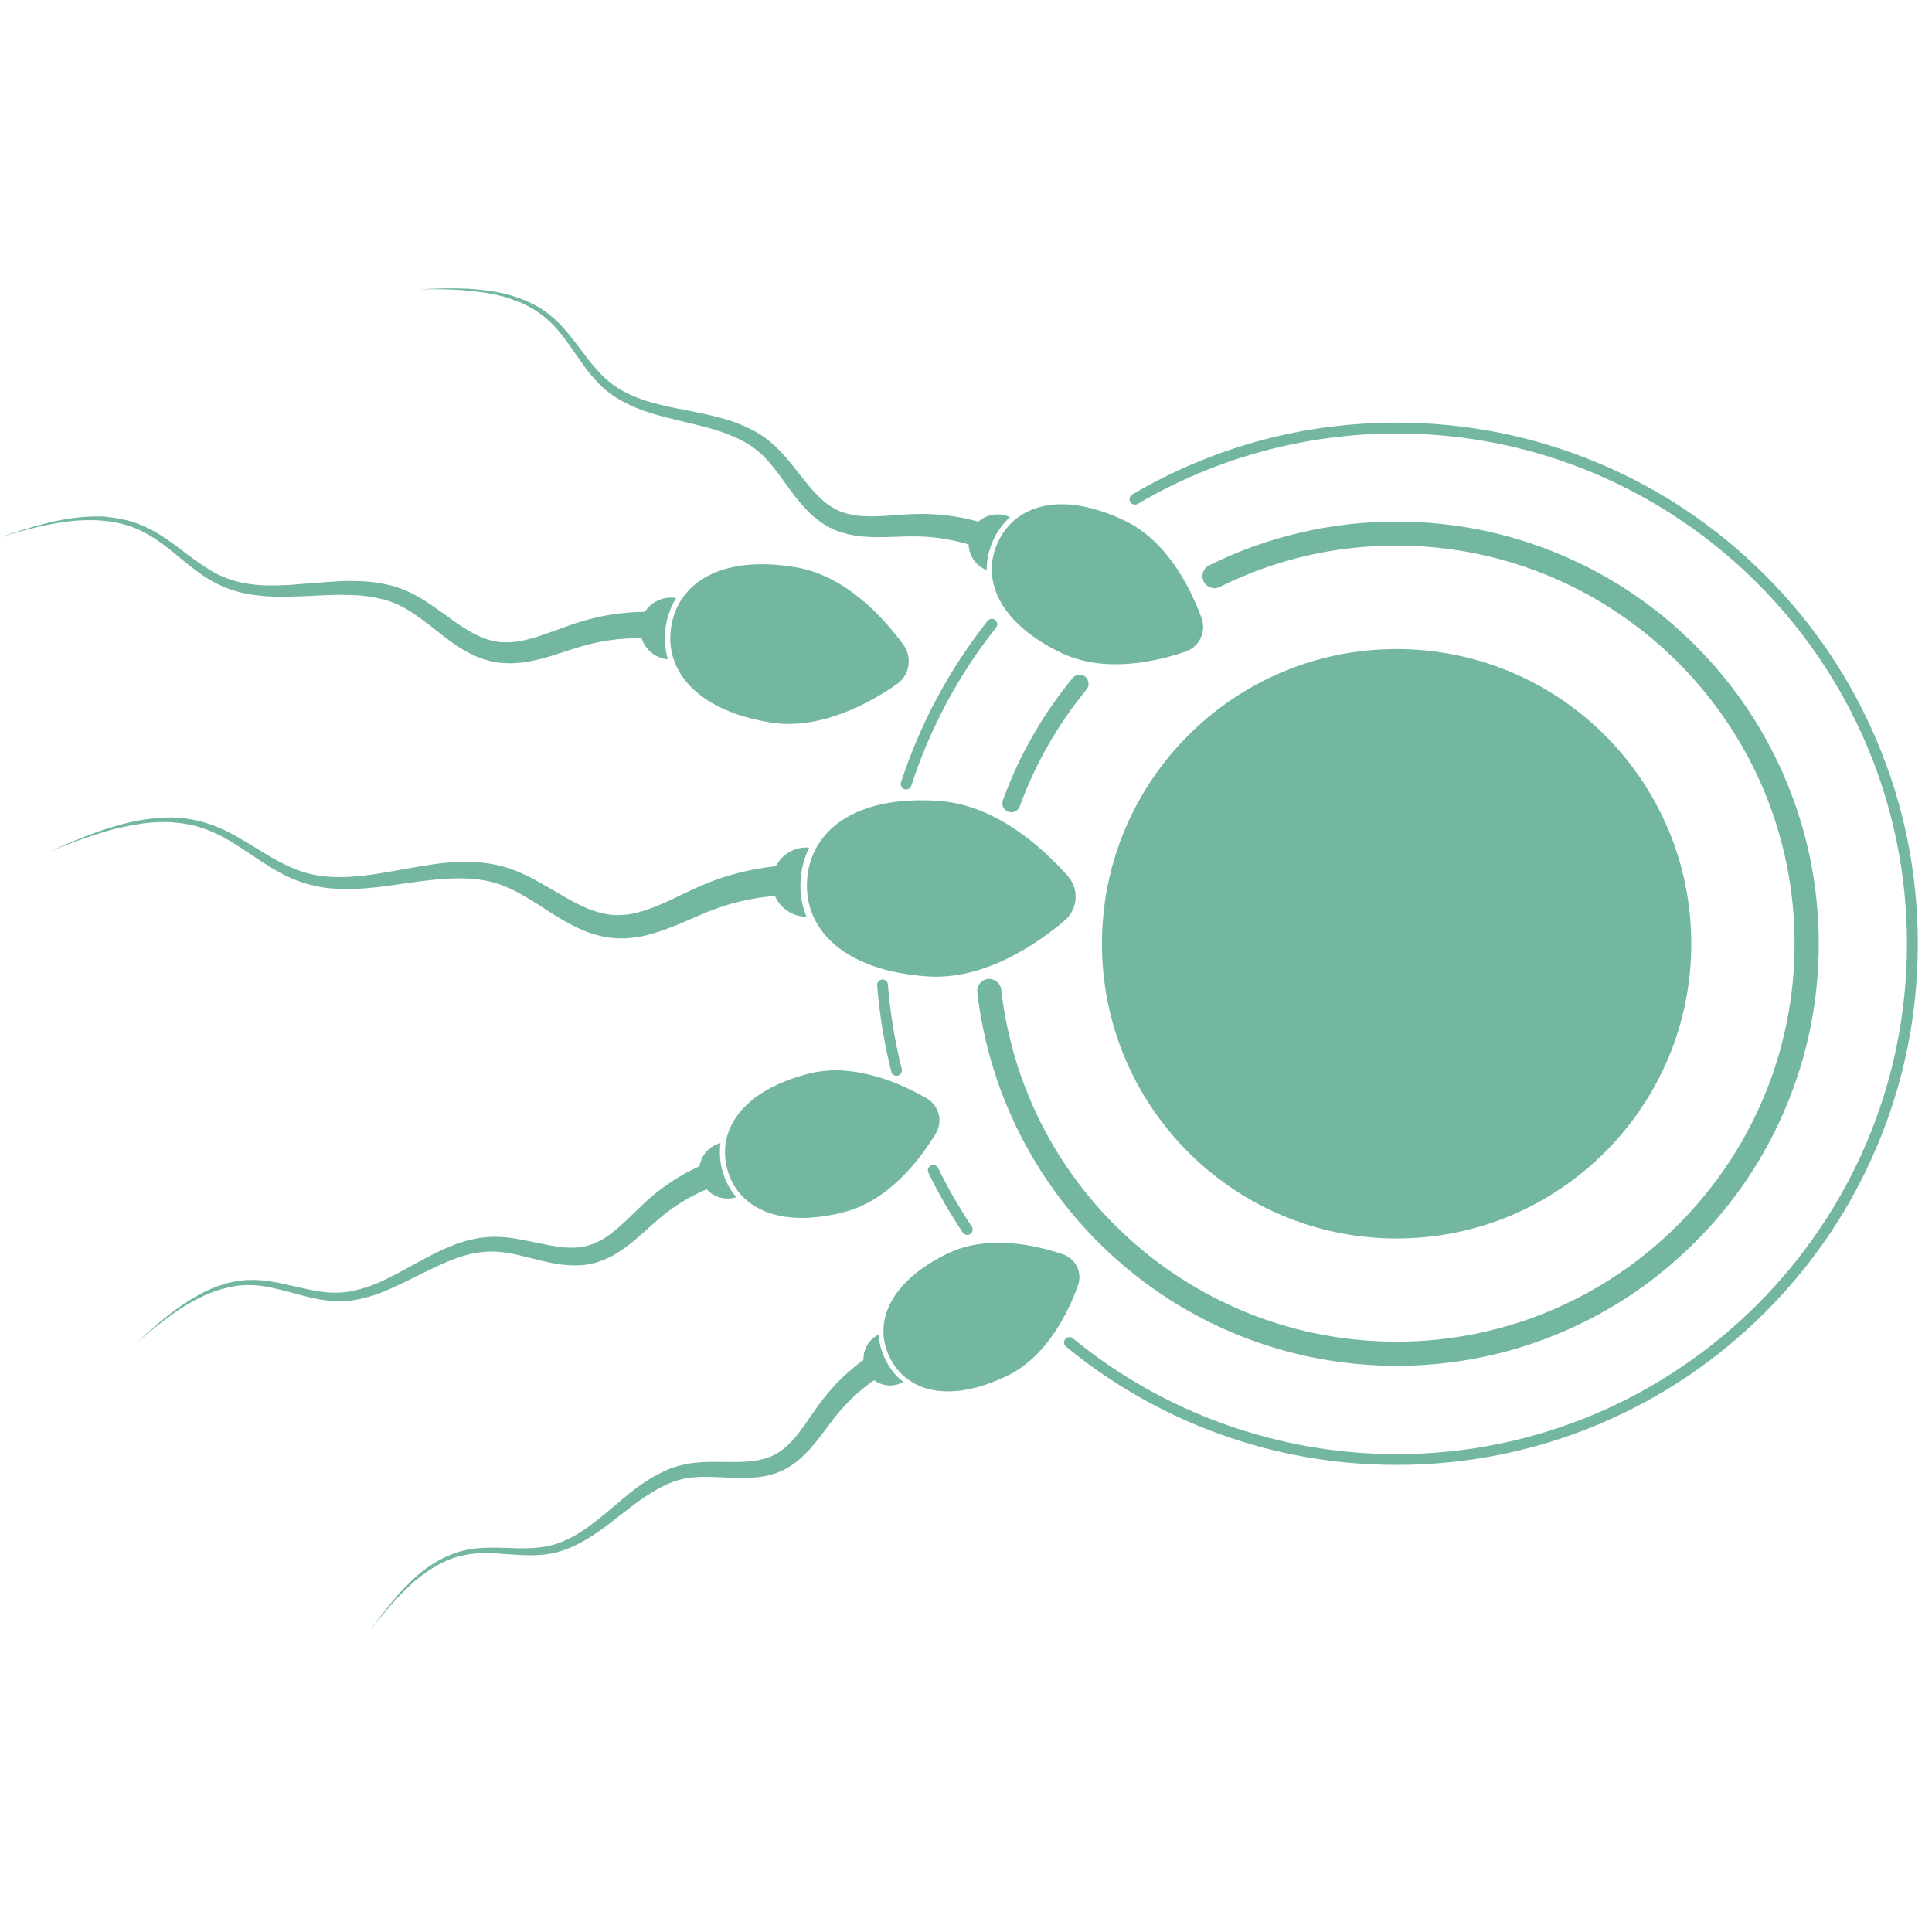 <svg xmlns="http://www.w3.org/2000/svg" xmlns:xlink="http://www.w3.org/1999/xlink" width="90" zoomAndPan="magnify" viewBox="0 0 67.5 67.5" height="90" preserveAspectRatio="xMidYMid meet" version="1.0"><defs><clipPath id="0efb37f132"><path d="M 0 10.051 L 67.004 10.051 L 67.004 56.953 L 0 56.953 Z M 0 10.051 " clip-rule="nonzero"/></clipPath></defs><g clip-path="url(#0efb37f132)"><path fill="#74b7a0" d="M 37.199 32.16 C 36.207 33 34.371 34.258 32.379 34.113 C 29.418 33.898 28.078 32.426 28.199 30.73 C 28.32 29.039 29.859 27.77 32.82 27.984 C 34.809 28.129 36.445 29.633 37.309 30.609 C 37.711 31.066 37.66 31.766 37.199 32.16 Z M 5.09 28.758 L 5.148 28.75 C 5.168 28.75 5.188 28.746 5.203 28.746 L 5.32 28.738 C 5.359 28.734 5.395 28.73 5.438 28.73 L 5.496 28.73 C 5.516 28.73 5.535 28.727 5.551 28.727 L 5.668 28.723 L 5.895 28.723 L 6.008 28.73 L 6.035 28.73 L 6.066 28.734 L 6.121 28.742 L 6.176 28.746 C 6.188 28.746 6.199 28.75 6.207 28.75 L 6.234 28.75 L 6.348 28.766 C 6.367 28.77 6.383 28.77 6.402 28.773 L 6.461 28.781 C 6.535 28.793 6.609 28.812 6.684 28.824 C 6.836 28.859 6.98 28.898 7.125 28.949 C 7.414 29.047 7.688 29.184 7.953 29.336 C 8.219 29.488 8.48 29.66 8.738 29.836 C 9 30.008 9.262 30.184 9.535 30.348 C 9.809 30.512 10.098 30.66 10.402 30.777 C 10.711 30.891 11.031 30.969 11.355 31.016 C 11.68 31.055 12.004 31.066 12.324 31.059 C 12.645 31.051 12.965 31.02 13.281 30.984 C 13.598 30.945 13.906 30.902 14.219 30.855 C 14.527 30.812 14.832 30.77 15.141 30.738 C 15.445 30.707 15.75 30.688 16.047 30.688 C 16.199 30.688 16.348 30.691 16.492 30.703 C 16.641 30.715 16.785 30.734 16.93 30.762 C 17.07 30.785 17.211 30.82 17.348 30.863 C 17.488 30.902 17.617 30.953 17.75 31.016 C 18.016 31.129 18.277 31.277 18.535 31.438 C 18.797 31.594 19.055 31.77 19.324 31.938 C 19.598 32.109 19.879 32.273 20.184 32.418 C 20.336 32.488 20.492 32.559 20.66 32.609 C 20.828 32.664 20.996 32.711 21.172 32.738 C 21.219 32.75 21.262 32.754 21.305 32.762 L 21.375 32.77 L 21.406 32.77 L 21.441 32.773 C 21.488 32.777 21.531 32.781 21.578 32.781 L 21.645 32.785 C 21.668 32.785 21.691 32.785 21.711 32.785 C 21.891 32.785 22.066 32.77 22.242 32.742 C 22.414 32.719 22.582 32.68 22.746 32.633 C 22.91 32.586 23.07 32.535 23.227 32.48 C 23.539 32.367 23.832 32.242 24.121 32.117 C 24.41 31.992 24.688 31.867 24.965 31.766 C 25.516 31.562 26.094 31.422 26.68 31.344 C 26.809 31.328 26.941 31.312 27.074 31.301 C 27.25 31.703 27.633 31.992 28.098 32.027 C 28.125 32.031 28.152 32.031 28.176 32.031 C 28.176 32.031 28.176 32.027 28.176 32.027 C 28.008 31.617 27.941 31.176 27.973 30.719 C 28.004 30.32 28.105 29.949 28.273 29.613 L 28.27 29.613 C 27.77 29.574 27.324 29.848 27.105 30.262 C 26.91 30.285 26.715 30.312 26.523 30.344 C 25.871 30.457 25.23 30.637 24.621 30.891 C 24.312 31.02 24.023 31.156 23.742 31.293 C 23.461 31.43 23.188 31.559 22.914 31.668 C 22.641 31.777 22.371 31.867 22.098 31.922 C 21.965 31.949 21.828 31.965 21.695 31.969 C 21.68 31.969 21.66 31.973 21.645 31.973 L 21.594 31.973 C 21.559 31.973 21.527 31.973 21.496 31.969 L 21.445 31.969 L 21.395 31.965 C 21.359 31.961 21.324 31.957 21.293 31.953 C 21.027 31.918 20.762 31.84 20.492 31.727 C 20.227 31.613 19.965 31.473 19.699 31.32 C 19.434 31.168 19.164 31.004 18.883 30.848 C 18.605 30.688 18.309 30.539 17.996 30.414 C 17.844 30.355 17.68 30.301 17.516 30.258 C 17.352 30.215 17.184 30.184 17.02 30.16 C 16.855 30.137 16.688 30.121 16.523 30.113 C 16.359 30.109 16.195 30.109 16.031 30.113 C 15.703 30.125 15.383 30.16 15.066 30.207 C 14.75 30.254 14.441 30.309 14.129 30.363 C 13.82 30.418 13.516 30.477 13.211 30.523 C 12.906 30.57 12.602 30.609 12.301 30.629 C 11.996 30.648 11.691 30.652 11.395 30.625 C 11.098 30.598 10.805 30.539 10.523 30.445 C 10.238 30.348 9.965 30.219 9.695 30.07 C 9.426 29.926 9.164 29.762 8.895 29.598 C 8.625 29.434 8.359 29.27 8.074 29.121 C 7.793 28.973 7.5 28.84 7.191 28.75 C 7.039 28.699 6.879 28.664 6.723 28.637 C 6.645 28.621 6.562 28.609 6.484 28.598 L 6.426 28.59 C 6.406 28.59 6.387 28.586 6.367 28.586 L 6.25 28.574 L 6.219 28.57 C 6.207 28.57 6.199 28.57 6.188 28.566 L 6.125 28.566 L 6.066 28.562 L 5.824 28.562 L 5.766 28.566 L 5.676 28.566 L 5.645 28.57 L 5.527 28.578 C 5.508 28.578 5.488 28.582 5.469 28.586 L 5.406 28.59 C 5.367 28.594 5.328 28.598 5.289 28.602 L 5.172 28.617 C 5.152 28.617 5.133 28.621 5.113 28.625 L 5.051 28.633 C 4.973 28.645 4.898 28.66 4.816 28.672 C 4.777 28.68 4.742 28.688 4.703 28.695 C 4.664 28.703 4.625 28.711 4.586 28.719 C 4.512 28.738 4.43 28.754 4.355 28.773 C 4.203 28.812 4.051 28.855 3.902 28.902 C 3.824 28.922 3.75 28.945 3.676 28.973 L 3.562 29.008 L 3.453 29.047 C 2.859 29.258 2.285 29.504 1.715 29.762 C 2.297 29.527 2.879 29.297 3.477 29.117 L 3.59 29.082 L 3.699 29.047 C 3.773 29.023 3.852 29.004 3.926 28.984 C 4.074 28.945 4.227 28.91 4.379 28.879 C 4.457 28.863 4.531 28.848 4.609 28.832 C 4.645 28.824 4.684 28.82 4.727 28.812 C 4.766 28.809 4.801 28.801 4.84 28.797 C 4.938 28.777 5.016 28.766 5.09 28.758 Z M 28.25 37.512 C 25.914 38.113 25.059 39.488 25.402 40.82 C 25.746 42.156 27.156 42.949 29.492 42.348 C 31.059 41.945 32.148 40.504 32.695 39.602 C 32.953 39.176 32.809 38.625 32.379 38.375 C 31.469 37.848 29.82 37.109 28.25 37.512 Z M 13.988 44.867 C 14.223 44.758 14.453 44.641 14.676 44.527 C 14.902 44.414 15.129 44.305 15.355 44.203 C 15.582 44.098 15.812 44.004 16.043 43.926 C 16.156 43.887 16.273 43.855 16.391 43.824 C 16.504 43.797 16.625 43.773 16.738 43.758 C 16.855 43.742 16.973 43.73 17.09 43.727 C 17.203 43.723 17.32 43.73 17.438 43.738 C 17.672 43.758 17.914 43.805 18.152 43.859 C 18.391 43.918 18.637 43.98 18.887 44.039 C 19.141 44.102 19.402 44.156 19.672 44.188 C 19.809 44.203 19.949 44.211 20.09 44.211 C 20.23 44.211 20.375 44.203 20.52 44.18 C 20.555 44.172 20.59 44.168 20.625 44.16 L 20.68 44.148 L 20.703 44.141 L 20.73 44.137 C 20.766 44.129 20.801 44.121 20.836 44.109 L 20.887 44.09 C 20.906 44.086 20.922 44.078 20.938 44.074 C 21.078 44.027 21.211 43.969 21.336 43.906 C 21.465 43.84 21.582 43.766 21.699 43.691 C 21.812 43.613 21.922 43.531 22.027 43.449 C 22.238 43.281 22.434 43.105 22.625 42.934 C 22.812 42.766 22.996 42.598 23.184 42.449 C 23.559 42.148 23.965 41.891 24.395 41.684 C 24.492 41.633 24.59 41.594 24.688 41.551 C 24.926 41.812 25.297 41.938 25.664 41.844 C 25.684 41.836 25.707 41.832 25.727 41.828 C 25.727 41.828 25.723 41.824 25.723 41.824 C 25.488 41.551 25.324 41.23 25.23 40.867 C 25.148 40.555 25.133 40.242 25.172 39.938 C 24.777 40.039 24.5 40.363 24.441 40.742 C 24.297 40.809 24.156 40.883 24.016 40.953 C 23.543 41.211 23.098 41.516 22.695 41.867 C 22.492 42.043 22.305 42.227 22.125 42.406 C 21.945 42.582 21.766 42.75 21.582 42.91 C 21.402 43.066 21.215 43.207 21.02 43.316 C 20.918 43.371 20.82 43.418 20.719 43.457 C 20.703 43.461 20.695 43.469 20.68 43.473 L 20.641 43.484 C 20.613 43.492 20.59 43.5 20.562 43.512 L 20.543 43.516 L 20.523 43.523 L 20.484 43.531 C 20.461 43.543 20.43 43.543 20.406 43.551 C 20.191 43.594 19.965 43.602 19.73 43.582 C 19.496 43.562 19.258 43.523 19.016 43.473 C 18.77 43.426 18.523 43.371 18.266 43.32 C 18.008 43.27 17.746 43.227 17.473 43.215 C 17.336 43.207 17.199 43.207 17.059 43.219 C 16.922 43.227 16.785 43.242 16.656 43.27 C 16.523 43.293 16.391 43.324 16.258 43.359 C 16.129 43.398 16.004 43.441 15.879 43.488 C 15.629 43.582 15.395 43.691 15.16 43.805 C 14.93 43.922 14.703 44.047 14.48 44.168 C 14.258 44.289 14.035 44.414 13.812 44.527 C 13.59 44.645 13.367 44.754 13.141 44.848 C 12.91 44.941 12.68 45.02 12.441 45.074 C 12.207 45.133 11.965 45.164 11.723 45.164 C 11.48 45.164 11.234 45.137 10.988 45.09 C 10.746 45.047 10.5 44.988 10.25 44.934 C 10.004 44.875 9.75 44.816 9.496 44.777 C 9.242 44.734 8.98 44.711 8.723 44.719 C 8.594 44.719 8.461 44.734 8.332 44.75 C 8.27 44.762 8.203 44.77 8.141 44.785 L 8.094 44.793 C 8.074 44.797 8.062 44.801 8.047 44.805 L 7.953 44.828 L 7.93 44.832 C 7.922 44.836 7.914 44.84 7.906 44.84 L 7.859 44.852 L 7.812 44.867 L 7.789 44.871 L 7.766 44.883 L 7.648 44.922 L 7.629 44.93 L 7.582 44.945 L 7.539 44.965 L 7.492 44.98 L 7.402 45.016 C 7.387 45.023 7.371 45.027 7.355 45.035 L 7.312 45.055 C 7.285 45.07 7.254 45.082 7.223 45.094 L 7.137 45.137 C 7.121 45.145 7.109 45.152 7.094 45.16 L 7.051 45.184 C 6.996 45.211 6.938 45.242 6.883 45.273 C 6.855 45.289 6.828 45.305 6.797 45.32 C 6.77 45.34 6.742 45.352 6.715 45.371 C 6.664 45.402 6.605 45.434 6.555 45.473 C 6.445 45.539 6.34 45.613 6.238 45.684 C 6.188 45.723 6.133 45.758 6.082 45.797 L 6.004 45.855 L 5.93 45.914 C 5.527 46.227 5.148 46.566 4.777 46.914 C 5.164 46.582 5.551 46.258 5.965 45.961 L 6.039 45.906 L 6.117 45.852 C 6.168 45.816 6.223 45.781 6.277 45.746 C 6.383 45.676 6.488 45.609 6.598 45.543 C 6.652 45.512 6.707 45.48 6.762 45.449 C 6.789 45.434 6.816 45.422 6.848 45.406 C 6.875 45.391 6.902 45.375 6.93 45.363 C 6.988 45.336 7.043 45.309 7.102 45.281 L 7.141 45.262 C 7.156 45.258 7.172 45.246 7.184 45.242 L 7.273 45.207 C 7.301 45.191 7.332 45.184 7.359 45.172 L 7.406 45.156 C 7.418 45.148 7.434 45.145 7.449 45.137 L 7.539 45.105 L 7.559 45.098 L 7.629 45.074 L 7.672 45.062 L 7.719 45.047 L 7.809 45.023 L 7.832 45.016 L 7.852 45.012 L 7.945 44.988 C 7.953 44.984 7.957 44.984 7.965 44.984 L 7.988 44.977 L 8.078 44.957 C 8.094 44.953 8.109 44.953 8.125 44.949 L 8.168 44.941 C 8.23 44.93 8.293 44.922 8.352 44.914 C 8.477 44.902 8.602 44.895 8.723 44.898 C 8.969 44.898 9.215 44.934 9.461 44.984 C 9.707 45.035 9.949 45.098 10.195 45.164 C 10.441 45.23 10.684 45.297 10.938 45.355 C 11.191 45.41 11.453 45.449 11.719 45.461 C 11.984 45.473 12.25 45.449 12.512 45.398 C 12.77 45.348 13.023 45.27 13.27 45.18 C 13.52 45.082 13.758 44.977 13.988 44.867 Z M 37.141 43.824 C 36.188 43.5 34.508 43.121 33.121 43.789 C 31.051 44.789 30.508 46.23 31.078 47.41 C 31.648 48.594 33.113 49.07 35.184 48.07 C 36.574 47.402 37.324 45.852 37.664 44.906 C 37.82 44.465 37.586 43.977 37.141 43.824 Z M 30.926 47.484 C 30.793 47.207 30.715 46.922 30.699 46.629 C 30.352 46.793 30.156 47.148 30.168 47.512 C 30.043 47.602 29.926 47.695 29.812 47.793 C 29.414 48.121 29.059 48.488 28.746 48.895 C 28.586 49.098 28.449 49.305 28.309 49.5 C 28.176 49.703 28.039 49.895 27.898 50.074 C 27.758 50.254 27.609 50.418 27.449 50.559 C 27.367 50.629 27.285 50.691 27.195 50.75 C 27.184 50.754 27.172 50.762 27.16 50.77 L 27.129 50.789 C 27.105 50.801 27.082 50.812 27.059 50.824 L 27.027 50.84 L 26.992 50.859 C 26.969 50.871 26.945 50.883 26.922 50.891 C 26.73 50.969 26.52 51.02 26.297 51.043 C 26.074 51.074 25.848 51.078 25.609 51.078 C 25.371 51.078 25.129 51.074 24.879 51.074 C 24.633 51.078 24.379 51.086 24.121 51.125 C 23.996 51.145 23.863 51.172 23.738 51.207 C 23.609 51.238 23.488 51.281 23.367 51.328 C 23.246 51.379 23.133 51.43 23.02 51.492 C 22.906 51.551 22.797 51.613 22.688 51.68 C 22.473 51.812 22.27 51.957 22.074 52.109 C 21.883 52.262 21.695 52.418 21.508 52.578 C 21.324 52.73 21.141 52.891 20.953 53.039 C 20.766 53.188 20.578 53.332 20.383 53.461 C 20.188 53.594 19.984 53.711 19.773 53.805 C 19.562 53.902 19.344 53.977 19.117 54.02 C 18.891 54.066 18.656 54.086 18.418 54.09 C 18.18 54.098 17.941 54.09 17.699 54.078 C 17.457 54.07 17.211 54.066 16.965 54.074 C 16.719 54.082 16.473 54.109 16.227 54.164 C 16.105 54.191 15.988 54.23 15.871 54.27 C 15.812 54.293 15.754 54.312 15.699 54.336 L 15.656 54.355 C 15.641 54.359 15.629 54.363 15.613 54.375 L 15.527 54.414 L 15.508 54.422 C 15.504 54.426 15.496 54.426 15.488 54.434 L 15.445 54.457 L 15.406 54.477 L 15.387 54.484 L 15.363 54.496 L 15.285 54.543 L 15.262 54.555 L 15.242 54.566 L 15.203 54.586 L 15.164 54.613 L 15.125 54.637 L 15.051 54.688 C 15.035 54.695 15.023 54.703 15.012 54.711 L 14.977 54.738 C 14.949 54.754 14.926 54.77 14.898 54.789 L 14.828 54.844 C 14.816 54.852 14.801 54.863 14.789 54.871 L 14.754 54.902 C 14.707 54.938 14.656 54.977 14.613 55.016 C 14.59 55.035 14.566 55.055 14.543 55.074 C 14.523 55.094 14.5 55.113 14.477 55.137 C 14.43 55.18 14.387 55.219 14.344 55.262 C 14.258 55.348 14.172 55.434 14.086 55.52 C 14.047 55.566 14.004 55.609 13.965 55.656 L 13.902 55.723 L 13.844 55.793 C 13.523 56.16 13.234 56.547 12.949 56.941 C 13.25 56.559 13.555 56.18 13.883 55.828 L 13.945 55.766 L 14.008 55.699 C 14.051 55.656 14.094 55.613 14.137 55.57 C 14.223 55.484 14.309 55.402 14.398 55.32 C 14.441 55.281 14.488 55.242 14.531 55.203 C 14.555 55.184 14.578 55.164 14.605 55.145 C 14.625 55.125 14.648 55.105 14.676 55.09 C 14.723 55.055 14.77 55.016 14.816 54.984 L 14.855 54.957 C 14.867 54.949 14.879 54.941 14.891 54.934 L 14.965 54.883 C 14.988 54.863 15.016 54.848 15.039 54.832 L 15.078 54.809 C 15.09 54.801 15.102 54.789 15.113 54.785 L 15.191 54.738 L 15.211 54.73 L 15.348 54.648 L 15.426 54.609 L 15.445 54.598 L 15.465 54.59 L 15.508 54.57 L 15.547 54.551 C 15.551 54.547 15.559 54.547 15.566 54.543 L 15.586 54.535 L 15.668 54.5 C 15.68 54.496 15.695 54.488 15.711 54.484 L 15.75 54.465 C 15.805 54.445 15.863 54.426 15.918 54.406 C 16.031 54.375 16.145 54.344 16.262 54.324 C 16.492 54.277 16.73 54.262 16.969 54.262 C 17.203 54.262 17.445 54.281 17.688 54.297 C 17.93 54.312 18.172 54.332 18.418 54.336 C 18.664 54.34 18.914 54.332 19.164 54.293 C 19.414 54.254 19.66 54.18 19.895 54.082 C 20.125 53.988 20.352 53.867 20.562 53.738 C 20.773 53.609 20.977 53.465 21.172 53.32 C 21.371 53.176 21.562 53.023 21.75 52.875 C 21.945 52.727 22.133 52.578 22.324 52.441 C 22.516 52.305 22.715 52.172 22.914 52.059 C 23.016 52 23.117 51.949 23.219 51.898 C 23.324 51.848 23.426 51.805 23.531 51.766 C 23.641 51.73 23.746 51.699 23.852 51.672 C 23.961 51.648 24.07 51.633 24.184 51.621 C 24.406 51.594 24.637 51.594 24.871 51.602 C 25.105 51.605 25.348 51.621 25.594 51.633 C 25.84 51.641 26.094 51.645 26.355 51.621 C 26.484 51.613 26.617 51.594 26.75 51.566 C 26.883 51.539 27.016 51.5 27.141 51.457 C 27.172 51.445 27.207 51.434 27.238 51.418 L 27.285 51.398 L 27.309 51.391 L 27.332 51.379 C 27.363 51.363 27.395 51.348 27.426 51.332 L 27.469 51.309 C 27.484 51.297 27.5 51.289 27.516 51.281 C 27.633 51.215 27.746 51.137 27.852 51.051 C 27.961 50.965 28.055 50.875 28.148 50.781 C 28.242 50.688 28.328 50.594 28.41 50.496 C 28.578 50.301 28.727 50.102 28.871 49.906 C 29.016 49.711 29.156 49.52 29.305 49.348 C 29.598 48.996 29.93 48.68 30.289 48.402 C 30.371 48.34 30.453 48.281 30.539 48.223 C 30.809 48.422 31.184 48.469 31.508 48.312 C 31.527 48.305 31.543 48.293 31.559 48.285 C 31.559 48.285 31.559 48.285 31.559 48.281 C 31.293 48.078 31.082 47.809 30.926 47.484 Z M 27.793 19.816 C 25.176 19.379 23.703 20.375 23.453 21.875 C 23.203 23.371 24.27 24.797 26.887 25.238 C 28.645 25.531 30.383 24.566 31.336 23.902 C 31.781 23.59 31.883 22.973 31.566 22.531 C 30.883 21.59 29.551 20.109 27.793 19.816 Z M 2.027 18.27 C 2.168 18.246 2.301 18.227 2.441 18.211 C 2.508 18.203 2.578 18.199 2.645 18.191 C 2.68 18.191 2.715 18.188 2.75 18.184 C 2.785 18.184 2.82 18.18 2.855 18.18 C 2.926 18.176 2.992 18.172 3.062 18.172 L 3.113 18.172 C 3.133 18.172 3.148 18.172 3.164 18.172 L 3.27 18.172 C 3.305 18.172 3.336 18.176 3.375 18.176 L 3.426 18.18 C 3.441 18.18 3.457 18.18 3.477 18.184 L 3.578 18.191 L 3.605 18.191 L 3.629 18.195 L 3.68 18.203 L 3.73 18.207 L 3.758 18.211 L 3.781 18.211 L 3.883 18.227 L 3.91 18.23 L 3.934 18.234 L 3.984 18.242 L 4.035 18.254 C 4.047 18.254 4.055 18.254 4.062 18.258 L 4.086 18.262 L 4.188 18.285 C 4.207 18.289 4.223 18.293 4.238 18.297 L 4.289 18.312 C 4.359 18.328 4.422 18.348 4.488 18.367 C 4.617 18.41 4.746 18.457 4.867 18.516 C 5.117 18.629 5.348 18.77 5.574 18.93 C 5.797 19.086 6.016 19.262 6.227 19.441 C 6.445 19.617 6.664 19.797 6.891 19.965 C 7.121 20.133 7.367 20.293 7.629 20.418 C 7.891 20.547 8.168 20.641 8.453 20.711 C 8.738 20.773 9.027 20.812 9.312 20.832 C 9.602 20.852 9.887 20.852 10.172 20.844 C 10.453 20.84 10.734 20.824 11.016 20.812 C 11.293 20.797 11.57 20.785 11.844 20.781 C 12.117 20.781 12.391 20.789 12.656 20.812 C 12.789 20.828 12.922 20.844 13.051 20.867 C 13.184 20.891 13.309 20.922 13.438 20.953 C 13.559 20.992 13.684 21.031 13.801 21.082 C 13.922 21.129 14.035 21.188 14.148 21.25 C 14.375 21.379 14.594 21.531 14.812 21.695 C 15.031 21.855 15.246 22.031 15.473 22.207 C 15.699 22.383 15.934 22.555 16.195 22.707 C 16.324 22.781 16.461 22.855 16.605 22.918 C 16.746 22.98 16.895 23.035 17.051 23.074 C 17.09 23.086 17.125 23.098 17.164 23.105 L 17.223 23.117 L 17.285 23.125 C 17.324 23.133 17.363 23.141 17.402 23.148 L 17.461 23.156 C 17.48 23.156 17.5 23.156 17.52 23.16 C 17.68 23.176 17.84 23.176 17.996 23.168 C 18.148 23.16 18.305 23.141 18.453 23.117 C 18.602 23.09 18.75 23.055 18.895 23.02 C 19.184 22.945 19.457 22.855 19.719 22.77 C 19.984 22.684 20.246 22.598 20.5 22.531 C 21.012 22.395 21.539 22.32 22.062 22.301 C 22.18 22.293 22.297 22.293 22.414 22.297 C 22.535 22.668 22.855 22.961 23.262 23.027 C 23.285 23.031 23.312 23.035 23.336 23.035 C 23.223 22.656 23.199 22.258 23.266 21.852 C 23.324 21.5 23.445 21.176 23.625 20.895 L 23.621 20.895 C 23.184 20.82 22.758 21.023 22.531 21.375 C 22.355 21.379 22.18 21.383 22.004 21.398 C 21.414 21.441 20.828 21.551 20.266 21.727 C 19.984 21.812 19.715 21.91 19.453 22.008 C 19.191 22.102 18.938 22.195 18.684 22.273 C 18.43 22.348 18.18 22.406 17.934 22.43 C 17.812 22.441 17.691 22.445 17.57 22.438 C 17.559 22.438 17.539 22.438 17.527 22.438 L 17.48 22.434 C 17.449 22.43 17.422 22.426 17.395 22.422 L 17.348 22.414 L 17.305 22.406 C 17.273 22.402 17.242 22.395 17.215 22.391 C 16.98 22.336 16.75 22.242 16.523 22.121 C 16.301 22 16.074 21.852 15.852 21.695 C 15.629 21.535 15.402 21.367 15.164 21.203 C 14.93 21.039 14.684 20.879 14.414 20.742 C 14.281 20.676 14.141 20.613 14 20.562 C 13.859 20.512 13.711 20.465 13.566 20.434 C 13.422 20.398 13.277 20.371 13.133 20.352 C 12.984 20.332 12.836 20.316 12.695 20.309 C 12.402 20.293 12.113 20.293 11.828 20.309 C 11.543 20.324 11.262 20.344 10.98 20.367 C 10.703 20.391 10.426 20.414 10.148 20.434 C 9.871 20.449 9.598 20.457 9.328 20.453 C 9.059 20.445 8.785 20.422 8.523 20.371 C 8.262 20.32 8.004 20.242 7.762 20.137 C 7.516 20.031 7.285 19.891 7.055 19.734 C 6.828 19.582 6.605 19.414 6.383 19.246 C 6.16 19.074 5.934 18.906 5.695 18.75 C 5.457 18.598 5.207 18.453 4.938 18.344 C 4.809 18.289 4.672 18.242 4.531 18.203 C 4.461 18.188 4.395 18.168 4.324 18.152 L 4.27 18.141 C 4.254 18.141 4.238 18.133 4.219 18.133 L 4.113 18.109 L 4.086 18.105 C 4.078 18.102 4.07 18.102 4.062 18.102 L 3.953 18.086 L 3.93 18.082 L 3.902 18.082 L 3.797 18.07 L 3.777 18.059 L 3.75 18.055 L 3.699 18.051 L 3.645 18.051 L 3.621 18.047 L 3.594 18.047 L 3.488 18.043 C 3.469 18.043 3.449 18.043 3.434 18.043 L 3.379 18.043 C 3.344 18.043 3.309 18.043 3.273 18.043 L 3.164 18.047 C 3.148 18.047 3.129 18.047 3.113 18.051 L 3.059 18.051 C 2.988 18.055 2.918 18.059 2.848 18.066 C 2.812 18.07 2.777 18.074 2.742 18.078 C 2.707 18.082 2.672 18.082 2.637 18.09 C 2.566 18.098 2.496 18.105 2.43 18.117 C 2.289 18.137 2.152 18.164 2.016 18.191 C 1.945 18.203 1.875 18.219 1.809 18.234 L 1.707 18.258 L 1.605 18.285 C 1.062 18.418 0.527 18.594 0 18.77 C 0.535 18.613 1.074 18.457 1.621 18.344 L 1.824 18.305 C 1.891 18.293 1.961 18.281 2.027 18.27 Z M 37.09 22.816 C 38.59 23.531 40.395 23.117 41.422 22.766 C 41.902 22.602 42.156 22.07 41.98 21.594 C 41.609 20.578 40.797 18.91 39.297 18.191 C 37.062 17.125 35.484 17.645 34.875 18.922 C 34.266 20.195 34.855 21.746 37.09 22.816 Z M 16.203 10.141 L 16.301 10.152 L 16.395 10.16 C 16.461 10.164 16.523 10.172 16.59 10.18 C 16.719 10.195 16.848 10.211 16.977 10.234 C 17.039 10.242 17.102 10.254 17.168 10.266 C 17.199 10.273 17.23 10.281 17.262 10.285 C 17.293 10.293 17.324 10.301 17.359 10.305 C 17.422 10.32 17.488 10.336 17.547 10.355 L 17.598 10.363 C 17.613 10.367 17.629 10.375 17.641 10.379 L 17.734 10.406 C 17.766 10.414 17.797 10.426 17.828 10.438 L 17.871 10.453 C 17.887 10.457 17.902 10.465 17.918 10.469 L 18.008 10.504 L 18.055 10.52 L 18.098 10.539 L 18.168 10.562 L 18.188 10.57 L 18.277 10.609 L 18.301 10.617 L 18.32 10.629 L 18.406 10.676 C 18.414 10.68 18.422 10.68 18.43 10.688 L 18.449 10.699 L 18.531 10.742 C 18.547 10.75 18.562 10.762 18.574 10.766 L 18.617 10.793 C 18.676 10.82 18.727 10.859 18.777 10.895 C 18.883 10.965 18.988 11.039 19.082 11.125 C 19.277 11.289 19.449 11.477 19.609 11.676 C 19.77 11.879 19.914 12.09 20.066 12.305 C 20.215 12.516 20.359 12.734 20.523 12.945 C 20.688 13.152 20.867 13.359 21.066 13.543 C 21.27 13.727 21.496 13.883 21.73 14.012 C 21.969 14.145 22.219 14.254 22.473 14.344 C 22.727 14.434 22.98 14.508 23.234 14.574 C 23.492 14.641 23.746 14.699 24 14.762 C 24.254 14.82 24.504 14.883 24.75 14.949 C 24.996 15.016 25.238 15.094 25.469 15.188 C 25.586 15.23 25.699 15.281 25.812 15.336 C 25.922 15.391 26.027 15.449 26.133 15.512 C 26.238 15.578 26.336 15.645 26.43 15.719 C 26.523 15.793 26.613 15.875 26.695 15.957 C 26.867 16.133 27.023 16.324 27.176 16.527 C 27.328 16.73 27.477 16.941 27.637 17.156 C 27.793 17.371 27.965 17.582 28.156 17.789 C 28.25 17.891 28.355 17.988 28.469 18.082 C 28.582 18.176 28.699 18.262 28.828 18.34 C 28.855 18.359 28.891 18.379 28.922 18.395 L 28.973 18.422 L 29 18.438 L 29.023 18.445 C 29.059 18.465 29.09 18.48 29.125 18.496 L 29.176 18.516 C 29.191 18.527 29.211 18.531 29.227 18.539 C 29.363 18.59 29.508 18.633 29.648 18.668 C 29.789 18.699 29.934 18.719 30.074 18.738 C 30.219 18.75 30.359 18.762 30.492 18.766 C 30.77 18.773 31.039 18.762 31.301 18.754 C 31.562 18.746 31.816 18.734 32.062 18.742 C 32.551 18.75 33.043 18.816 33.52 18.934 C 33.629 18.957 33.73 18.988 33.84 19.02 C 33.852 19.383 34.062 19.727 34.414 19.895 C 34.434 19.902 34.453 19.914 34.473 19.918 C 34.469 19.551 34.551 19.188 34.715 18.84 C 34.859 18.539 35.051 18.281 35.285 18.07 C 34.91 17.891 34.48 17.965 34.184 18.223 C 34.023 18.184 33.867 18.141 33.707 18.109 C 33.164 18 32.613 17.945 32.062 17.957 C 31.785 17.961 31.52 17.98 31.262 18 C 31 18.02 30.746 18.039 30.5 18.039 C 30.258 18.043 30.016 18.031 29.789 17.988 C 29.68 17.969 29.566 17.941 29.465 17.906 C 29.449 17.898 29.438 17.898 29.426 17.891 L 29.387 17.879 C 29.359 17.867 29.336 17.855 29.309 17.848 L 29.289 17.836 L 29.27 17.828 L 29.234 17.812 C 29.207 17.801 29.184 17.785 29.16 17.773 C 28.961 17.664 28.777 17.523 28.605 17.352 C 28.434 17.184 28.273 16.996 28.113 16.793 C 27.953 16.594 27.793 16.387 27.625 16.18 C 27.457 15.973 27.273 15.766 27.07 15.574 C 26.969 15.48 26.855 15.391 26.746 15.309 C 26.633 15.223 26.512 15.148 26.391 15.078 C 26.27 15.012 26.145 14.949 26.02 14.895 C 25.895 14.836 25.766 14.789 25.641 14.742 C 25.383 14.652 25.121 14.582 24.863 14.52 C 24.602 14.457 24.348 14.406 24.09 14.355 C 23.832 14.305 23.578 14.258 23.328 14.203 C 23.078 14.145 22.828 14.082 22.586 14.008 C 22.344 13.93 22.109 13.84 21.887 13.727 C 21.664 13.613 21.453 13.48 21.262 13.32 C 21.07 13.16 20.898 12.977 20.734 12.781 C 20.57 12.59 20.414 12.379 20.258 12.172 C 20.098 11.961 19.941 11.754 19.766 11.551 C 19.594 11.352 19.406 11.156 19.191 10.992 C 19.09 10.906 18.98 10.832 18.867 10.762 C 18.809 10.727 18.754 10.691 18.695 10.66 L 18.648 10.641 C 18.633 10.629 18.621 10.621 18.602 10.617 L 18.512 10.57 L 18.492 10.559 C 18.48 10.559 18.477 10.555 18.469 10.547 L 18.422 10.527 L 18.379 10.508 L 18.355 10.496 L 18.332 10.488 L 18.238 10.453 L 18.219 10.445 L 18.195 10.438 L 18.148 10.418 L 18.098 10.402 L 18.074 10.395 L 18.055 10.387 L 17.961 10.355 C 17.945 10.348 17.93 10.344 17.914 10.34 L 17.863 10.324 C 17.832 10.316 17.801 10.305 17.77 10.297 L 17.672 10.273 C 17.656 10.266 17.641 10.262 17.625 10.262 L 17.57 10.246 C 17.508 10.234 17.441 10.219 17.375 10.207 C 17.344 10.203 17.312 10.195 17.281 10.191 C 17.25 10.184 17.215 10.18 17.184 10.172 C 17.121 10.164 17.055 10.152 16.988 10.145 C 16.859 10.129 16.73 10.117 16.598 10.105 C 16.531 10.102 16.469 10.098 16.402 10.09 L 16.207 10.082 C 15.684 10.062 15.16 10.082 14.641 10.109 C 15.16 10.102 15.684 10.102 16.203 10.141 Z M 31.598 27.574 C 31.617 27.578 31.637 27.582 31.66 27.582 C 31.738 27.582 31.812 27.531 31.84 27.449 C 32.492 25.445 33.484 23.586 34.801 21.926 C 34.867 21.844 34.852 21.727 34.77 21.66 C 34.688 21.594 34.57 21.609 34.504 21.691 C 33.164 23.391 32.145 25.289 31.48 27.332 C 31.445 27.434 31.496 27.543 31.598 27.574 Z M 31.324 37.586 C 31.336 37.586 31.355 37.582 31.367 37.582 C 31.469 37.555 31.531 37.453 31.508 37.352 C 31.262 36.387 31.102 35.391 31.02 34.395 C 31.012 34.293 30.922 34.211 30.816 34.223 C 30.715 34.234 30.637 34.324 30.645 34.426 C 30.727 35.445 30.895 36.461 31.141 37.449 C 31.16 37.531 31.238 37.586 31.324 37.586 Z M 33.637 43.062 C 33.672 43.117 33.73 43.145 33.793 43.145 C 33.832 43.145 33.867 43.137 33.898 43.117 C 33.984 43.055 34.008 42.941 33.953 42.852 C 33.516 42.203 33.121 41.512 32.777 40.812 C 32.734 40.719 32.621 40.68 32.523 40.723 C 32.43 40.77 32.391 40.883 32.438 40.977 C 32.785 41.695 33.191 42.395 33.637 43.062 Z M 65.574 25.887 C 64.656 23.715 63.344 21.77 61.672 20.098 C 60 18.426 58.055 17.113 55.883 16.195 C 53.637 15.246 51.254 14.766 48.797 14.766 C 47.141 14.766 45.508 14.984 43.926 15.422 C 42.398 15.848 40.926 16.469 39.559 17.277 C 39.465 17.332 39.438 17.449 39.488 17.539 C 39.543 17.629 39.66 17.656 39.75 17.605 C 42.48 15.996 45.609 15.145 48.797 15.145 C 58.625 15.145 66.625 23.145 66.625 32.973 C 66.625 42.805 58.625 50.805 48.797 50.805 C 44.676 50.805 40.66 49.367 37.484 46.758 C 37.402 46.691 37.281 46.703 37.219 46.781 C 37.152 46.863 37.164 46.984 37.242 47.047 C 38.836 48.355 40.625 49.379 42.551 50.082 C 44.551 50.812 46.648 51.18 48.797 51.18 C 51.254 51.18 53.637 50.699 55.883 49.75 C 58.055 48.832 60 47.52 61.672 45.848 C 63.344 44.176 64.656 42.23 65.574 40.059 C 66.523 37.816 67.004 35.43 67.004 32.973 C 67.004 30.516 66.523 28.129 65.574 25.887 Z M 35.332 28.379 C 35.461 28.379 35.578 28.301 35.629 28.172 C 36.168 26.691 36.953 25.316 37.961 24.09 C 38.07 23.953 38.051 23.754 37.918 23.645 C 37.781 23.535 37.586 23.555 37.477 23.688 C 36.422 24.969 35.602 26.406 35.039 27.957 C 34.98 28.121 35.062 28.301 35.227 28.359 C 35.262 28.375 35.297 28.379 35.332 28.379 Z M 38.949 43.949 C 41.66 46.383 45.152 47.719 48.797 47.719 C 50.785 47.719 52.715 47.328 54.535 46.559 C 56.289 45.816 57.871 44.754 59.223 43.398 C 60.578 42.047 61.641 40.469 62.383 38.711 C 63.152 36.891 63.543 34.965 63.543 32.973 C 63.543 30.98 63.152 29.051 62.383 27.23 C 61.641 25.477 60.578 23.898 59.223 22.543 C 57.871 21.188 56.293 20.125 54.535 19.383 C 52.715 18.613 50.785 18.223 48.797 18.223 C 47.641 18.223 46.492 18.355 45.375 18.621 C 44.293 18.879 43.238 19.258 42.242 19.754 C 42.035 19.859 41.949 20.109 42.055 20.316 C 42.156 20.527 42.41 20.609 42.613 20.508 C 44.543 19.547 46.621 19.062 48.793 19.062 C 56.461 19.062 62.699 25.301 62.699 32.969 C 62.699 40.637 56.461 46.875 48.793 46.875 C 41.723 46.875 35.781 41.586 34.98 34.574 C 34.953 34.344 34.746 34.18 34.512 34.203 C 34.281 34.23 34.117 34.438 34.145 34.668 C 34.559 38.242 36.262 41.539 38.949 43.949 Z M 48.797 43.27 C 54.48 43.27 59.09 38.66 59.09 32.973 C 59.09 27.285 54.48 22.676 48.797 22.676 C 43.109 22.676 38.5 27.285 38.5 32.973 C 38.5 38.66 43.109 43.27 48.797 43.27 Z M 48.797 43.27 " fill-opacity="1" fill-rule="nonzero"/></g></svg>